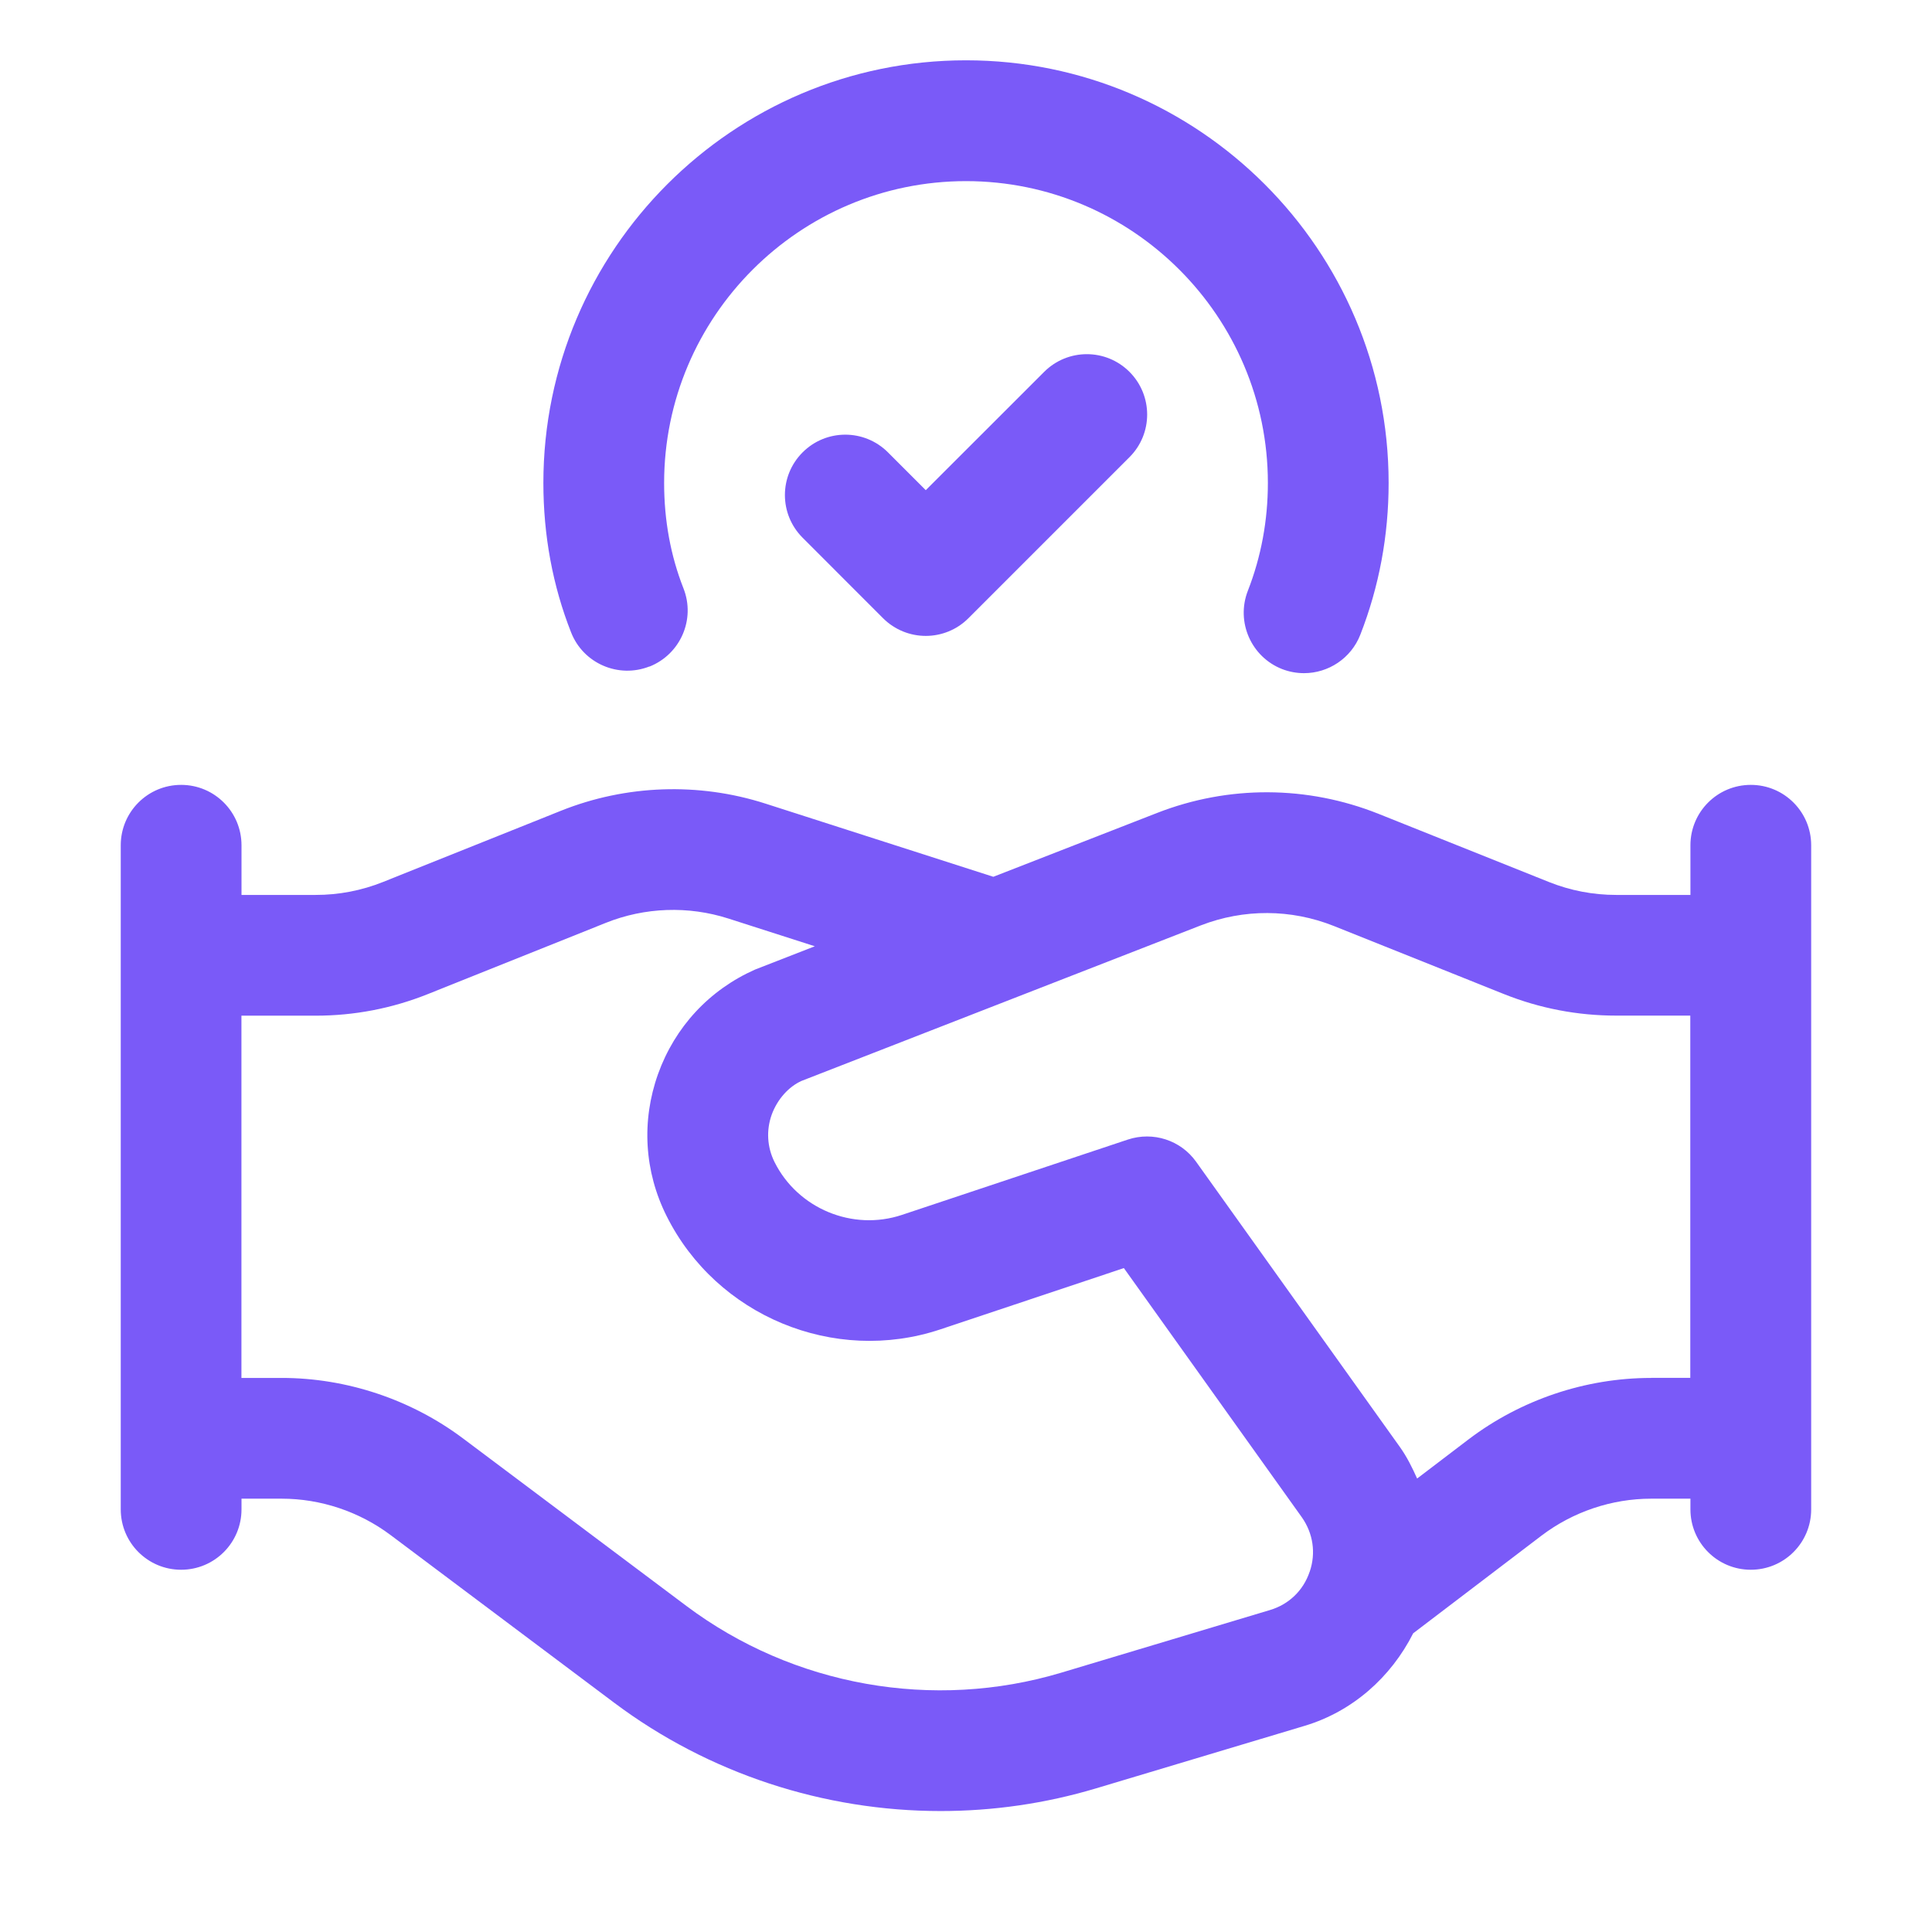 <svg width="28" height="28" viewBox="0 0 28 28" fill="none" xmlns="http://www.w3.org/2000/svg">
<path d="M9.412 9.661C9.861 9.483 10.083 8.976 9.905 8.526C9.719 8.053 9.625 7.541 9.625 7C9.625 4.588 11.588 2.625 14 2.625C16.412 2.625 18.375 4.588 18.375 7C18.375 7.542 18.278 8.068 18.084 8.564C17.91 9.014 18.133 9.521 18.582 9.697C18.686 9.737 18.793 9.756 18.899 9.756C19.249 9.756 19.58 9.544 19.715 9.198C19.988 8.499 20.125 7.759 20.125 6.999C20.125 3.622 17.377 0.874 14 0.874C10.623 0.874 7.875 3.622 7.875 6.999C7.875 7.759 8.01 8.489 8.277 9.166C8.453 9.615 8.963 9.836 9.412 9.659V9.661Z" fill="#7A5AF8"/>
<path d="M15.132 5.39L13.417 7.104L12.869 6.556C12.527 6.214 11.974 6.214 11.632 6.556C11.29 6.898 11.29 7.451 11.632 7.793L12.798 8.96C12.969 9.13 13.193 9.216 13.417 9.216C13.641 9.216 13.865 9.13 14.035 8.96L16.369 6.626C16.711 6.285 16.711 5.731 16.369 5.389C16.027 5.047 15.474 5.048 15.132 5.39Z" fill="#7A5AF8"/>
<path d="M25.374 11.375C24.89 11.375 24.499 11.767 24.499 12.25V12.97H23.424C23.087 12.97 22.76 12.907 22.449 12.783L19.982 11.796C18.948 11.383 17.807 11.377 16.769 11.782L14.396 12.707L11.092 11.646C10.125 11.336 9.073 11.373 8.13 11.75L5.552 12.782C5.24 12.907 4.911 12.97 4.575 12.97H3.5V12.25C3.5 11.767 3.109 11.375 2.625 11.375C2.141 11.375 1.75 11.767 1.75 12.25V21.875C1.75 22.358 2.141 22.75 2.625 22.75C3.109 22.75 3.5 22.358 3.5 21.875V21.72H4.084C4.648 21.72 5.206 21.907 5.659 22.246L8.898 24.675C10.273 25.707 11.945 26.247 13.633 26.247C14.389 26.247 15.148 26.139 15.886 25.918L18.908 25.012C19.602 24.804 20.159 24.308 20.481 23.671L22.34 22.256C22.796 21.91 23.359 21.72 23.93 21.72H24.499V21.875C24.499 22.358 24.89 22.75 25.374 22.75C25.858 22.75 26.249 22.358 26.249 21.875V12.25C26.249 11.767 25.858 11.375 25.374 11.375ZM18.98 22.78C18.889 23.051 18.678 23.253 18.405 23.334L15.383 24.241C13.527 24.798 11.497 24.436 9.947 23.274L6.708 20.845C5.955 20.281 5.022 19.97 4.083 19.97H3.499V14.72H4.574C5.135 14.72 5.681 14.615 6.201 14.407L8.779 13.375C9.345 13.148 9.976 13.126 10.556 13.312L11.809 13.714L10.942 14.052C10.28 14.346 9.782 14.883 9.537 15.565C9.294 16.246 9.337 16.978 9.661 17.624C10.385 19.072 12.088 19.779 13.626 19.267L16.288 18.378L18.866 21.988C19.031 22.221 19.074 22.509 18.981 22.779L18.98 22.78ZM23.929 19.97C22.977 19.97 22.038 20.287 21.28 20.863L20.538 21.428C20.467 21.27 20.391 21.115 20.289 20.972L17.335 16.837C17.112 16.524 16.712 16.395 16.347 16.515L13.072 17.607C12.356 17.846 11.562 17.516 11.225 16.841C11.118 16.626 11.103 16.382 11.184 16.155C11.267 15.928 11.432 15.749 11.615 15.666L17.404 13.411C18.027 13.17 18.71 13.173 19.331 13.42L21.797 14.407C22.315 14.614 22.862 14.719 23.422 14.719H24.497V19.969H23.928L23.929 19.97Z" fill="#7A5AF8"/>
</svg>
